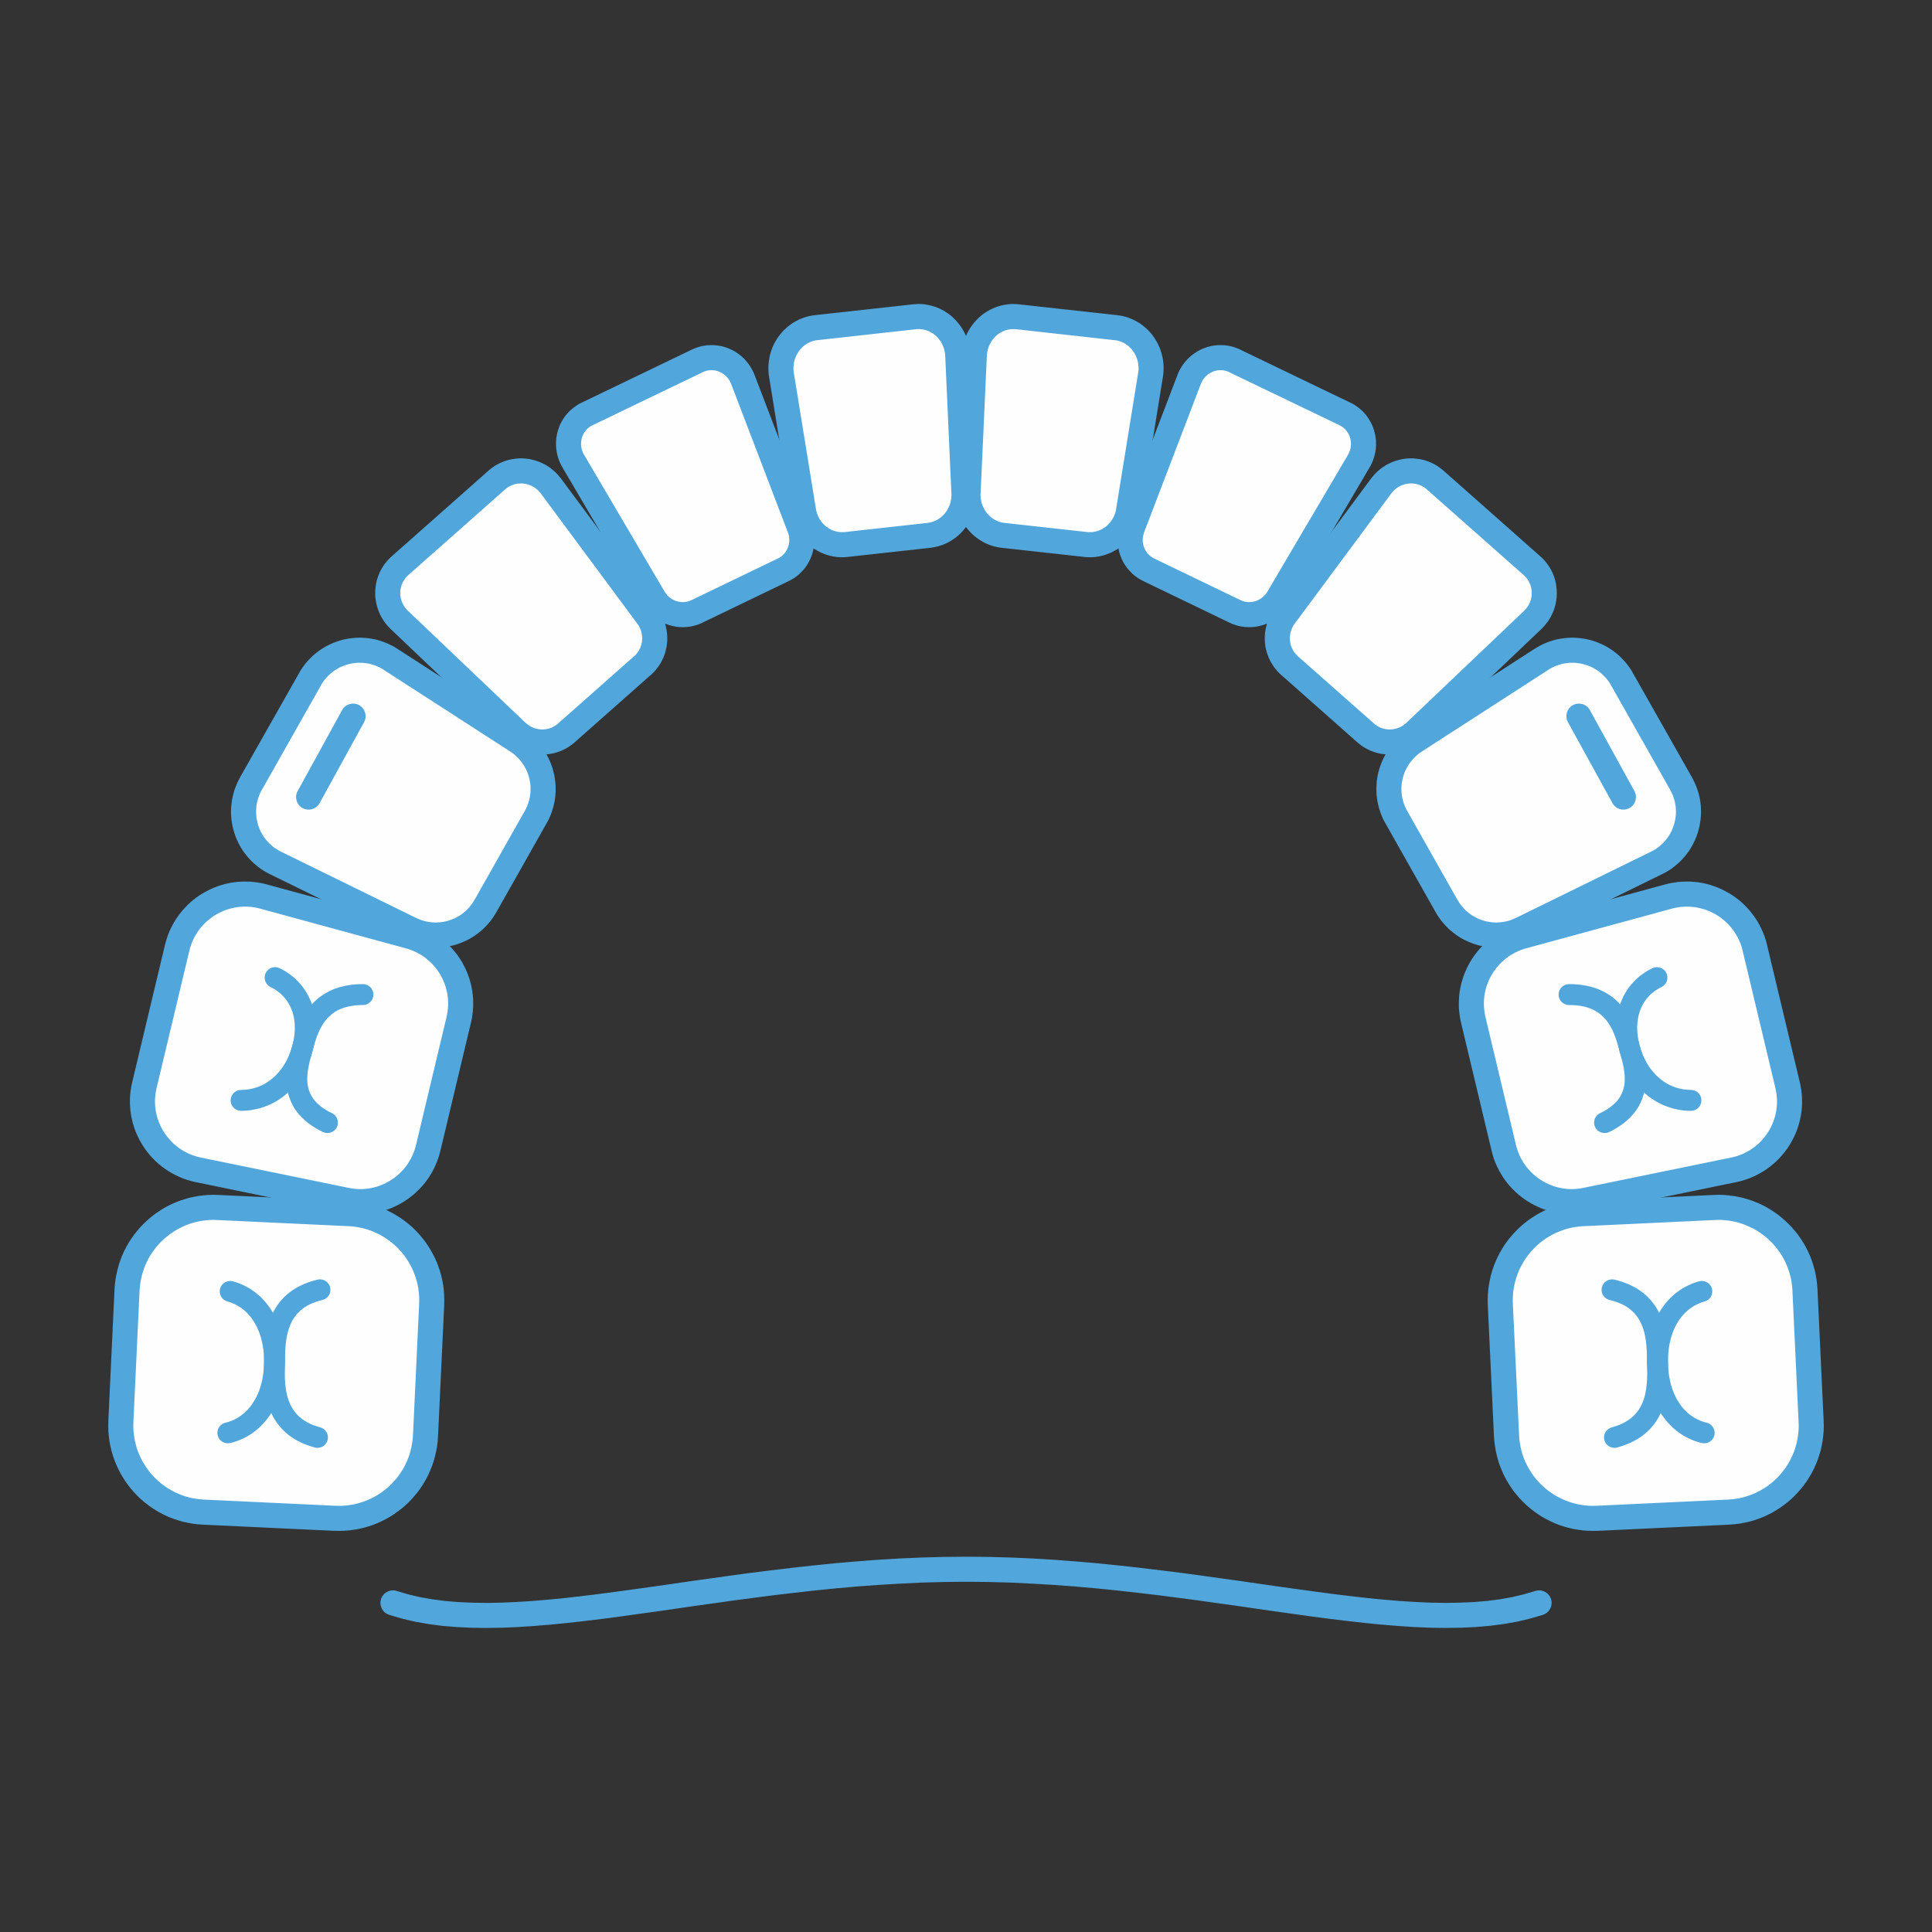 <?xml version="1.0" encoding="UTF-8"?>
<!DOCTYPE svg PUBLIC "-//W3C//DTD SVG 1.1//EN" "http://www.w3.org/Graphics/SVG/1.1/DTD/svg11.dtd">
<!-- Creator: CorelDRAW X8 -->
<svg xmlns="http://www.w3.org/2000/svg" xml:space="preserve" width="94px" height="94px" version="1.1" style="shape-rendering:geometricPrecision; text-rendering:geometricPrecision; image-rendering:optimizeQuality; fill-rule:evenodd; clip-rule:evenodd"
viewBox="0 0 25678 25678"
 xmlns:xlink="http://www.w3.org/1999/xlink">
 <rect x="0" y="0" width="25678" height="25678" fill="#333333" stroke="none"/>
 <defs>
  <style type="text/css">
   <![CDATA[
    .str0 {stroke:#51A6DC;stroke-width:244.583}
    .fil2 {fill:none}
    .fil1 {fill:#FEFEFE;fill-rule:nonzero}
    .fil0 {fill:#51A6DC;fill-rule:nonzero}
   ]]>
  </style>
 </defs>
 <g id="Capa_x0020_1">
  <g id="_1686114795792">
   <g>
    <path class="fil0" d="M20403 21146c87,-29 182,18 211,105 29,88 -19,182 -106,211l-105 -316zm-7564 -123l0 -333 0 0 302 3 298 8 295 13 293 18 289 22 286 25 282 29 279 31 274 33 272 34 266 36 263 37 259 36 254 37 250 36 245 34 240 33 235 31 230 28 225 26 219 21 214 18 208 13 202 9 196 3 190 -3 183 -8 177 -15 170 -22 163 -29 156 -37 149 -44 105 316 -169 50 -174 41 -180 32 -185 24 -190 16 -195 9 -200 3 -205 -3 -211 -9 -214 -14 -220 -18 -224 -22 -229 -26 -233 -28 -237 -31 -242 -34 -246 -34 -250 -36 -254 -37 -258 -36 -262 -37 -265 -35 -269 -35 -272 -32 -275 -31 -279 -28 -281 -25 -285 -21 -287 -17 -290 -14 -293 -8 -295 -3 0 0zm0 0c-91,0 -166,-75 -166,-166 0,-92 75,-167 166,-167l0 333zm-7669 439l106 -316 148 44 156 37 163 29 170 22 177 15 183 8 190 3 196 -3 202 -9 208 -13 214 -18 219 -21 225 -26 230 -28 235 -31 240 -33 245 -34 250 -36 254 -37 259 -36 263 -37 266 -36 272 -34 274 -33 279 -31 283 -29 286 -25 289 -22 292 -18 295 -13 299 -8 301 -3 0 333 -295 3 -292 8 -291 14 -287 17 -285 21 -281 25 -279 28 -275 31 -272 32 -269 35 -265 35 -262 37 -258 36 -254 37 -250 36 -246 34 -242 34 -237 31 -233 28 -229 26 -224 22 -220 18 -215 14 -209 9 -206 3 -200 -3 -195 -9 -190 -16 -185 -24 -180 -32 -174 -41 -169 -50zm0 0c-87,-29 -134,-123 -105,-211 29,-87 123,-134 211,-105l-106 316z"/>
   </g>
   <path class="fil1 str0" d="M12346 7115l-1096 122c-276,30 -525,-167 -571,-449l-293 -1805c-49,-307 161,-595 461,-628l1305 -145c299,-33 563,202 577,513l83 1828c13,286 -191,534 -466,564z"/>
   <g>
    <path class="fil0" d="M11232 7071l1096 -121 36 331 -1096 121 -36 -331zm36 331c-91,10 -174,-56 -184,-147 -10,-91 56,-174 148,-184l36 331zm-754 -587l330 -54 0 0 3 19 5 18 4 18 6 17 7 17 7 16 8 15 8 16 10 15 9 14 10 13 11 13 13 13 11 12 12 11 14 11 13 10 14 9 13 8 15 8 15 8 15 7 15 5 16 5 17 5 15 3 16 2 17 3 18 1 17 0 16 0 18 -2 36 331 -34 3 -35 1 -33 0 -33 -2 -32 -4 -33 -5 -34 -8 -30 -8 -31 -10 -31 -12 -30 -12 -28 -15 -28 -15 -29 -17 -26 -18 -26 -20 -24 -20 -24 -21 -24 -23 -21 -24 -21 -25 -20 -26 -19 -27 -17 -28 -15 -28 -16 -30 -13 -31 -12 -30 -11 -33 -9 -32 -8 -33 -7 -34 0 0zm0 0c-14,-91 48,-177 139,-192 90,-14 176,47 191,138l-330 54zm37 -1858l293 1804 -330 54 -292 -1805 0 0 329 -53zm-329 53c-15,-91 47,-177 138,-191 91,-15 177,47 191,138l-329 53zm606 -821l37 332 0 0 -20 2 -18 4 -17 4 -17 5 -17 7 -18 7 -15 8 -16 9 -15 10 -15 10 -14 11 -14 12 -13 13 -12 13 -13 14 -11 15 -10 14 -10 17 -9 16 -9 17 -7 17 -7 18 -6 17 -5 18 -4 20 -3 19 -2 19 -2 19 0 21 0 20 2 19 3 21 -329 53 -5 -37 -3 -38 -1 -36 0 -36 3 -37 4 -36 6 -35 7 -34 10 -35 11 -33 12 -34 14 -32 16 -31 17 -30 18 -29 20 -29 22 -28 22 -26 24 -26 26 -24 25 -22 28 -22 29 -21 29 -18 31 -17 32 -17 32 -13 34 -13 35 -11 36 -9 36 -7 36 -5 0 0zm0 0c92,-10 174,57 184,148 10,91 -56,174 -147,184l-37 -332zm1342 187l-1305 145 -37 -332 1305 -144 37 331 0 0zm-37 -331c92,-10 174,56 184,147 10,91 -56,174 -147,184l-37 -331zm763 670l-333 16 0 0 -2 -21 -2 -19 -4 -20 -4 -20 -5 -19 -6 -17 -8 -19 -7 -17 -9 -17 -9 -16 -10 -15 -11 -15 -12 -15 -12 -14 -12 -13 -13 -12 -15 -12 -14 -11 -14 -10 -15 -9 -16 -9 -16 -8 -17 -7 -15 -5 -17 -5 -19 -5 -17 -3 -18 -2 -18 -2 -18 0 -19 0 -19 2 -37 -331 37 -3 36 -2 38 1 36 3 35 5 36 7 33 8 34 10 34 12 32 14 31 15 31 16 29 19 29 19 28 21 26 22 25 25 25 25 22 26 22 27 20 28 20 30 17 30 16 31 15 33 13 33 11 35 10 35 8 34 6 36 5 39 3 36 0 0zm0 0c4,92 -67,171 -159,175 -92,4 -170,-67 -174,-159l333 -16zm-251 1843l-82 -1827 333 -16 83 1828 0 0 -334 15zm334 -15c4,92 -67,170 -159,174 -92,5 -170,-67 -175,-159l334 -15zm-615 738l-36 -331 -1 0 18 -3 17 -3 16 -4 16 -5 16 -5 15 -7 16 -7 14 -7 15 -9 14 -9 13 -10 14 -10 12 -12 12 -11 12 -12 12 -14 9 -12 11 -14 9 -15 9 -15 8 -16 7 -15 7 -16 6 -17 6 -17 4 -17 4 -18 3 -18 2 -18 1 -18 1 -19 -1 -19 334 -15 0 34 0 35 -3 34 -4 34 -6 33 -7 32 -8 32 -10 32 -11 31 -13 30 -14 30 -15 28 -16 28 -18 27 -19 26 -20 26 -21 24 -22 24 -24 23 -24 20 -25 21 -26 18 -28 19 -28 16 -29 16 -29 13 -31 13 -31 10 -32 10 -34 8 -32 6 -34 5 -1 0zm1 0c-92,10 -174,-56 -185,-147 -10,-91 56,-174 147,-184l38 331z"/>
   </g>
   <path class="fil1 str0" d="M7120 10860l-668 1182c-198,350 -635,485 -995,308l-1795 -880c-392,-192 -541,-675 -326,-1056l784 -1386c215,-381 705,-501 1073,-264l1678 1084c338,219 447,662 249,1012z"/>
   <g>
    <path class="fil0" d="M6307 11960l668 -1182 290 164 -668 1182 -290 -164 0 0zm290 164c-46,80 -148,109 -228,63 -80,-45 -108,-147 -62,-227l290 164zm-1214 375l147 -299 0 0 27 12 27 11 27 10 27 8 28 6 27 6 27 3 28 3 28 2 28 0 27 -2 28 -2 27 -4 27 -5 27 -6 26 -8 26 -9 26 -10 25 -10 24 -13 25 -13 23 -14 23 -16 22 -17 21 -18 21 -18 19 -20 19 -21 18 -23 17 -22 16 -25 16 -25 290 164 -24 40 -25 37 -26 36 -28 34 -30 33 -31 32 -32 29 -34 28 -34 26 -36 25 -37 23 -37 21 -38 18 -40 18 -40 15 -40 14 -42 12 -41 9 -43 8 -42 6 -43 4 -43 2 -43 0 -43 -2 -44 -4 -43 -6 -43 -9 -43 -10 -43 -13 -42 -15 -42 -16 -42 -20 0 0zm0 0c-82,-40 -116,-140 -76,-223 41,-82 141,-116 223,-76l-147 299zm-1647 -1179l1794 880 -147 299 -1795 -880 147 -299 1 0zm-148 299c-82,-40 -116,-140 -76,-223 41,-82 141,-116 224,-76l-148 299zm-398 -1287l291 165 0 0 -15 27 -14 30 -11 29 -10 28 -8 29 -8 30 -5 30 -3 29 -2 30 -1 30 1 30 2 29 3 29 6 29 6 29 8 29 10 28 10 26 12 28 14 26 15 26 16 25 17 24 19 23 19 22 22 22 22 20 23 20 25 18 26 17 27 16 28 15 -146 300 -44 -24 -42 -24 -41 -27 -38 -29 -37 -31 -35 -31 -33 -34 -31 -35 -29 -37 -28 -37 -25 -40 -23 -39 -20 -41 -20 -42 -17 -44 -14 -44 -13 -43 -10 -45 -8 -45 -6 -46 -4 -47 -1 -46 1 -46 4 -46 6 -47 8 -47 11 -46 12 -46 17 -46 18 -45 20 -44 23 -44 0 0zm0 0c46,-80 148,-108 228,-63 80,46 108,148 63,228l-291 -165zm1075 -1222l-784 1387 -291 -165 785 -1386 0 0 290 164zm-290 -164c45,-80 147,-109 227,-63 80,45 108,147 63,227l-290 -164zm1308 -322l-181 280 1 0 -27 -17 -28 -15 -29 -13 -29 -12 -28 -10 -29 -9 -29 -7 -29 -5 -31 -4 -30 -3 -28 0 -30 0 -30 2 -29 4 -30 5 -28 6 -28 8 -28 9 -28 11 -27 11 -27 14 -25 14 -25 16 -25 17 -23 19 -23 20 -22 21 -21 22 -19 23 -19 25 -18 26 -16 28 -290 -164 25 -43 28 -41 28 -38 32 -37 33 -35 33 -33 36 -31 37 -29 38 -27 39 -25 41 -23 41 -20 43 -19 42 -16 44 -15 45 -12 45 -10 45 -7 45 -5 46 -4 46 -1 47 2 47 4 45 6 46 8 47 11 45 14 46 16 44 18 43 21 44 23 42 26 0 0zm0 0c77,49 99,153 50,230 -50,77 -153,99 -230,50l180 -280zm1498 1364l-1679 -1084 181 -280 1679 1085 0 0 -181 279zm181 -279c77,49 99,153 49,230 -49,77 -153,99 -230,49l181 -279zm303 1233l-290 -164 0 0 14 -26 12 -26 11 -27 10 -27 8 -26 7 -28 6 -27 4 -27 3 -28 1 -28 1 -27 -1 -28 -2 -27 -4 -27 -5 -28 -5 -26 -8 -27 -8 -26 -10 -26 -10 -25 -12 -25 -14 -24 -13 -24 -16 -22 -17 -23 -17 -22 -18 -20 -21 -21 -21 -20 -21 -18 -24 -17 -24 -17 181 -279 37 25 36 27 36 30 32 29 31 31 30 34 27 34 25 34 25 36 23 38 20 38 19 39 16 39 15 40 13 41 11 41 10 42 7 42 5 42 4 44 1 43 0 43 -3 42 -4 43 -7 44 -9 43 -11 42 -13 43 -15 42 -17 41 -19 41 -22 40 0 0zm0 0c-45,80 -147,108 -227,63 -80,-45 -108,-147 -63,-227l290 164z"/>
   </g>
   <path class="fil1 str0" d="M10411 7573l-1149 554c-206,98 -454,20 -573,-180l-1070 -1818c-133,-225 -48,-516 184,-627l1465 -706c232,-112 512,3 605,248l754 1970c83,218 -11,461 -216,559z"/>
   <g>
    <path class="fil0" d="M9189 7977l1149 -554 145 300 -1149 554 0 0 -145 -300zm145 300c-83,40 -183,5 -222,-78 -40,-83 -6,-183 77,-222l145 300zm-788 -245l287 -169 0 0 7 11 8 12 8 11 9 9 9 11 9 9 9 8 11 9 10 7 10 7 12 7 10 6 13 6 12 6 10 4 12 4 13 3 13 3 11 3 13 1 11 2 14 0 12 1 13 -1 12 -1 13 -2 12 -2 13 -3 12 -3 12 -5 12 -4 12 -5 144 300 -27 12 -27 11 -28 9 -28 8 -27 7 -28 4 -28 4 -28 2 -28 2 -28 -1 -27 -1 -28 -2 -29 -5 -27 -5 -26 -7 -26 -7 -27 -9 -27 -10 -25 -12 -24 -11 -25 -14 -23 -15 -23 -15 -24 -18 -21 -17 -21 -19 -21 -21 -19 -21 -18 -22 -18 -23 -16 -24 -16 -25 0 0zm0 0c-47,-79 -20,-182 59,-228 79,-47 181,-20 228,59l-287 169zm-783 -1987l1070 1818 -287 169 -1070 -1818 287 -169 0 0zm-287 169c-47,-79 -20,-182 59,-228 79,-47 181,-20 228,59l-287 169zm254 -862l145 300 0 0 -14 7 -12 7 -12 8 -11 9 -12 9 -10 9 -9 9 -9 12 -9 10 -7 11 -9 13 -6 12 -6 11 -6 14 -5 13 -4 13 -4 14 -2 13 -3 15 -1 14 -1 14 0 15 0 13 2 15 2 15 2 13 4 15 5 15 5 14 5 13 7 14 8 14 -287 169 -16 -29 -15 -30 -13 -30 -11 -31 -9 -30 -7 -30 -7 -31 -4 -31 -3 -31 -2 -32 1 -31 2 -31 3 -31 5 -29 6 -31 8 -30 10 -29 10 -30 12 -27 14 -28 16 -27 15 -25 19 -27 19 -24 20 -23 23 -24 24 -21 24 -20 25 -19 28 -19 28 -17 29 -14 0 0zm0 0c83,-40 183,-5 223,78 40,82 5,182 -78,222l-145 -300zm1610 -405l-1465 705 -145 -300 1466 -706 145 300 -1 1zm-144 -301c83,-40 183,-5 222,78 40,83 5,183 -78,223l-144 -301zm833 338l-311 120 0 -1 -7 -14 -6 -14 -7 -14 -8 -12 -8 -12 -9 -12 -9 -11 -11 -11 -10 -10 -11 -9 -11 -9 -12 -8 -12 -8 -12 -7 -14 -6 -11 -6 -13 -5 -13 -4 -14 -3 -14 -4 -14 -2 -14 -1 -13 -1 -14 0 -15 1 -13 1 -14 2 -14 3 -13 3 -14 5 -14 5 -13 6 -145 -300 30 -13 31 -12 30 -10 32 -9 31 -6 31 -5 32 -3 31 -1 31 0 32 2 30 3 31 5 30 6 29 8 30 10 29 11 29 13 27 13 27 15 25 17 26 17 24 20 24 20 23 22 20 23 21 24 20 26 18 26 16 28 16 28 14 30 13 31 0 -1zm0 1c33,85 -11,182 -96,215 -86,33 -183,-11 -215,-97l311 -118zm442 2089l-753 -1970 311 -120 754 1970 0 1 -312 119zm312 -120c32,86 -11,183 -96,216 -86,32 -183,-11 -216,-96l312 -120zm-300 769l-145 -300 1 0 11 -6 12 -7 11 -7 11 -8 9 -7 9 -8 8 -8 10 -10 8 -9 7 -9 7 -10 7 -12 7 -11 5 -9 5 -12 6 -13 4 -11 3 -11 4 -13 2 -13 3 -12 1 -12 1 -14 0 -13 0 -13 -1 -12 -1 -13 -2 -15 -3 -13 -3 -13 -4 -13 -5 -13 312 -118 9 27 9 29 7 28 6 29 4 26 3 28 2 30 1 29 -1 28 -2 27 -4 28 -4 28 -6 27 -7 26 -8 27 -10 27 -10 24 -12 26 -13 25 -14 24 -14 22 -16 23 -19 23 -18 21 -19 19 -20 20 -23 20 -23 18 -22 16 -25 15 -25 14 -26 14 0 0zm0 0c-83,39 -183,4 -222,-78 -40,-83 -5,-183 78,-222l144 300z"/>
   </g>
   <path class="fil1 str0" d="M8539 8846l-1011 895c-189,167 -476,160 -660,-16l-1560 -1485c-209,-199 -206,-532 9,-721l1287 -1140c214,-188 545,-151 718,81l1282 1729c152,205 124,491 -65,657z"/>
   <g>
    <path class="fil0" d="M7417 9616l1011 -894 221 249 -1011 895 -221 -250zm221 250c-68,60 -174,54 -235,-15 -61,-68 -54,-174 14,-235l221 250zm-885 -21l229 -241 0 0 12 10 12 10 13 10 14 9 12 8 12 7 15 7 14 6 13 5 15 5 14 4 13 3 15 3 15 2 14 1 16 1 15 0 13 -1 14 -1 16 -2 14 -3 14 -3 15 -4 14 -5 12 -4 14 -6 14 -8 12 -6 12 -8 13 -9 13 -9 11 -10 221 250 -24 20 -25 19 -25 17 -26 17 -28 15 -26 13 -28 13 -30 11 -28 9 -28 8 -30 7 -30 5 -28 4 -29 3 -32 1 -30 0 -28 -1 -30 -3 -29 -4 -29 -5 -31 -7 -28 -9 -28 -9 -29 -11 -28 -12 -27 -13 -27 -15 -27 -17 -24 -17 -25 -18 -25 -20 -23 -22 0 0zm0 0c-67,-63 -69,-169 -6,-235 63,-67 169,-69 235,-6l-229 241zm-1330 -1726l1559 1485 -229 241 -1560 -1484 230 -242zm-230 242c-66,-63 -69,-169 -6,-236 64,-66 169,-69 236,-6l-230 242zm13 -967l221 249 0 0 -14 13 -11 12 -11 13 -10 13 -9 13 -9 15 -9 14 -7 16 -6 14 -5 15 -5 16 -3 15 -4 17 -2 17 -2 14 0 16 0 19 1 16 2 15 3 17 3 16 5 16 5 16 6 15 7 15 7 15 9 15 9 15 10 13 11 14 12 14 13 12 -230 242 -25 -26 -24 -26 -22 -27 -20 -28 -19 -29 -17 -30 -15 -30 -14 -31 -12 -32 -10 -31 -9 -33 -7 -33 -6 -32 -4 -34 -2 -33 0 -32 1 -33 3 -34 5 -32 5 -32 8 -33 10 -32 11 -32 13 -31 15 -31 16 -30 18 -28 19 -29 22 -27 23 -27 25 -26 26 -23 -1 0zm1 0c68,-61 174,-54 234,14 61,69 54,175 -14,235l-220 -249zm1507 -890l-1287 1139 -221 -249 1288 -1140 0 0 220 250zm-220 -250c68,-60 174,-54 235,15 61,68 54,174 -15,235l-220 -250zm962 106l-268 199 0 0 -11 -14 -12 -14 -12 -12 -13 -12 -13 -11 -14 -10 -13 -9 -14 -9 -16 -8 -15 -7 -15 -6 -15 -5 -17 -5 -16 -5 -15 -2 -17 -2 -17 -2 -16 -1 -16 1 -16 1 -16 1 -17 3 -16 4 -14 4 -17 6 -16 5 -13 7 -16 8 -15 8 -13 9 -14 11 -14 11 -220 -250 27 -23 28 -21 30 -20 30 -17 29 -15 33 -15 32 -12 30 -11 34 -9 33 -7 32 -5 33 -4 33 -3 33 0 34 1 32 3 32 4 34 7 32 8 31 9 32 11 31 13 30 14 30 15 29 18 29 19 27 21 26 22 26 23 25 26 22 26 23 28 0 0zm0 0c54,74 39,179 -35,233 -74,55 -178,40 -233,-34l268 -199zm1014 1928l-1282 -1729 268 -199 1282 1730 0 0 -268 198zm268 -198c54,73 39,178 -35,233 -74,54 -178,39 -233,-35l268 -198zm-89 881l-221 -249 1 -1 11 -10 11 -11 9 -11 10 -12 9 -12 8 -12 8 -13 6 -13 6 -12 6 -13 5 -16 5 -13 3 -14 3 -14 3 -15 1 -15 1 -13 1 -15 0 -16 -1 -15 -2 -14 -2 -14 -3 -16 -4 -15 -3 -12 -6 -15 -5 -14 -6 -14 -8 -15 -7 -13 -9 -13 -9 -13 268 -198 19 26 16 26 16 27 13 28 13 28 11 28 11 28 9 31 6 29 6 28 5 30 3 31 2 29 0 30 0 29 -3 31 -4 29 -4 30 -7 28 -7 29 -9 29 -10 27 -12 28 -13 28 -14 27 -16 26 -17 26 -18 24 -19 24 -20 23 -23 23 -23 22 0 -1zm0 1c-69,60 -175,53 -235,-16 -61,-69 -54,-174 15,-235l220 251z"/>
   </g>
   <path class="fil1 str0" d="M6097 13555l-406 1703c-117,487 -599,795 -1090,694l-1965 -404c-514,-106 -839,-615 -717,-1125l436 -1827c122,-510 641,-818 1148,-680l1935 527c484,132 776,625 659,1112z"/>
   <g>
    <path class="fil0" d="M5529 15219l406 -1702 324 77 -406 1702 0 0 -324 -77zm324 77c-21,89 -111,145 -200,124 -90,-22 -145,-112 -124,-201l324 77zm-1286 819l67 -327 0 0 38 7 38 5 37 3 38 1 37 0 36 -3 37 -4 35 -6 35 -8 36 -9 34 -11 34 -13 33 -14 33 -16 31 -17 31 -19 30 -19 28 -21 28 -23 27 -25 26 -25 24 -26 24 -28 22 -29 20 -30 19 -31 18 -32 16 -33 15 -35 14 -35 11 -36 10 -37 324 77 -14 53 -17 53 -19 50 -21 49 -23 48 -26 47 -27 43 -30 44 -32 42 -33 40 -36 38 -37 36 -37 34 -41 33 -42 31 -43 29 -43 26 -46 25 -46 22 -47 21 -49 18 -50 15 -50 14 -51 11 -52 9 -52 6 -53 4 -53 0 -53 -1 -54 -4 -55 -7 -54 -10 0 0zm0 0c-90,-18 -148,-106 -130,-197 19,-90 107,-148 197,-130l-67 327zm-1897 -730l1964 403 -67 327 -1964 -403 -1 0 68 -327zm-67 327c-90,-19 -149,-107 -130,-197 18,-90 106,-148 197,-130l-67 327zm-846 -1328l324 78 0 -1 -8 40 -7 39 -3 39 -3 39 0 38 2 39 4 38 5 37 8 37 9 36 11 37 13 34 14 35 17 34 17 33 19 31 22 32 22 30 24 28 25 28 26 27 28 25 29 23 30 23 32 21 33 19 34 18 35 17 36 14 37 13 38 11 40 9 -68 327 -55 -13 -55 -16 -54 -18 -52 -22 -50 -23 -49 -26 -47 -28 -46 -30 -43 -32 -42 -34 -41 -37 -37 -37 -37 -40 -34 -42 -32 -43 -29 -44 -28 -46 -26 -48 -23 -48 -21 -49 -18 -51 -16 -52 -13 -52 -11 -53 -8 -54 -5 -54 -3 -56 0 -56 3 -55 6 -56 9 -57 12 -56 0 0zm0 0c21,-89 111,-145 200,-123 90,21 145,111 124,200l-324 -77zm760 -1749l-436 1827 -324 -78 436 -1827 0 0 324 78zm-324 -78c21,-89 112,-144 201,-123 89,21 144,112 123,201l-324 -78zm1354 -802l-88 322 0 0 -39 -10 -39 -7 -39 -6 -38 -3 -39 -1 -39 0 -37 3 -38 4 -37 7 -37 8 -37 10 -35 11 -35 14 -34 15 -34 16 -32 19 -32 19 -30 22 -30 23 -29 24 -27 25 -26 28 -25 28 -23 29 -22 31 -20 33 -20 33 -17 34 -16 36 -13 36 -13 38 -10 39 -324 -78 15 -55 17 -54 20 -53 23 -51 25 -50 27 -48 30 -46 31 -44 34 -43 36 -41 37 -39 39 -37 41 -35 42 -32 44 -31 46 -28 47 -26 47 -24 50 -22 50 -19 51 -17 52 -14 53 -12 53 -9 55 -6 55 -4 55 0 55 1 56 5 56 8 56 10 56 14 0 0zm0 0c88,24 141,116 117,205 -24,88 -116,141 -205,117l88 -322zm1847 849l-1935 -527 88 -322 1935 527 0 0 -88 322zm88 -322c89,24 141,117 117,205 -24,89 -116,141 -205,117l88 -322zm777 1312l-324 -77 0 -1 8 -38 6 -37 4 -38 3 -37 0 -37 -1 -36 -3 -37 -5 -36 -6 -36 -9 -35 -9 -34 -12 -34 -13 -34 -15 -33 -16 -33 -17 -31 -19 -29 -20 -30 -23 -29 -23 -28 -24 -26 -26 -25 -27 -24 -28 -23 -29 -22 -30 -20 -32 -18 -34 -18 -33 -16 -35 -14 -35 -13 -38 -11 88 -322 53 16 51 18 51 21 48 23 46 25 46 27 45 29 42 31 40 33 39 35 37 36 35 38 33 40 32 40 29 43 28 44 25 45 23 46 21 47 18 48 17 49 14 50 12 51 9 51 7 52 5 52 1 54 0 53 -4 54 -6 53 -8 55 -12 53 0 0zm0 0c-21,89 -112,145 -201,123 -89,-21 -145,-112 -123,-201l324 78z"/>
   </g>
   <path class="fil1 str0" d="M4449 20179l-1746 -81c-636,-30 -1127,-570 -1097,-1207l83 -1745c29,-637 569,-1128 1205,-1098l1746 82c636,30 1127,570 1097,1206l-82 1746c-30,636 -570,1127 -1206,1097z"/>
   <g>
    <path class="fil0" d="M2711 19931l1746 82 -15 333 -1746 -82 0 0 15 -333zm-15 333c-92,-4 -164,-82 -159,-174 4,-92 82,-163 174,-159l-15 333zm-1256 -1380l333 15 0 0 -1 51 1 51 4 49 7 49 8 48 12 48 12 46 16 46 18 44 19 44 22 42 24 41 26 40 27 39 29 37 31 36 33 34 34 33 36 31 37 29 39 28 40 25 42 24 42 22 44 19 45 18 46 16 47 13 48 11 49 8 51 6 50 4 -15 333 -68 -5 -67 -8 -65 -12 -65 -14 -63 -18 -62 -21 -60 -23 -59 -26 -57 -30 -56 -32 -53 -34 -52 -37 -50 -39 -48 -41 -46 -44 -43 -46 -42 -48 -39 -50 -36 -51 -35 -54 -32 -55 -28 -56 -27 -58 -24 -60 -20 -61 -18 -62 -15 -64 -12 -65 -8 -65 -6 -67 -1 -67 1 -68 0 1zm0 -1c4,-92 83,-162 175,-158 91,4 162,83 158,174l-333 -16zm415 -1729l-82 1745 -333 -15 82 -1746 333 16zm-333 -16c4,-92 83,-163 174,-159 92,4 163,83 159,175l-333 -16zm1379 -1256l-15 333 0 0 -51 -2 -50 2 -50 4 -49 6 -48 9 -47 11 -47 13 -45 16 -44 17 -44 21 -43 21 -40 24 -40 26 -39 27 -37 30 -36 30 -34 33 -33 34 -31 36 -29 38 -28 39 -25 39 -24 42 -21 42 -20 44 -18 46 -15 45 -14 48 -10 48 -9 49 -6 50 -4 51 -333 -16 5 -68 8 -66 12 -66 15 -64 17 -63 21 -63 23 -60 26 -58 30 -58 31 -55 35 -54 37 -52 39 -49 42 -49 43 -45 46 -44 48 -42 49 -39 52 -36 53 -35 55 -32 57 -29 58 -26 60 -24 61 -20 62 -19 64 -14 64 -12 65 -8 66 -6 68 -2 67 2 0 0zm0 0c92,4 163,82 159,174 -4,92 -82,163 -174,159l15 -333zm1731 415l-1746 -82 15 -333 1747 82 0 0 -16 333zm16 -333c92,4 163,82 159,174 -5,92 -83,163 -175,159l16 -333zm1256 1380l-333 -16 0 0 1 -51 -1 -50 -4 -49 -7 -50 -8 -48 -12 -47 -13 -46 -16 -46 -17 -44 -20 -44 -22 -42 -23 -41 -26 -40 -27 -39 -30 -37 -31 -36 -32 -34 -35 -33 -36 -31 -38 -29 -38 -28 -40 -25 -42 -24 -42 -22 -44 -19 -45 -18 -46 -16 -47 -13 -48 -11 -49 -8 -50 -7 -51 -3 16 -333 67 4 67 9 65 11 65 15 63 18 62 21 60 23 59 27 57 29 55 32 54 34 52 37 50 39 48 41 46 44 44 46 41 48 39 49 37 52 34 53 32 55 29 57 27 58 23 60 21 60 18 63 15 64 12 64 8 66 5 66 2 67 -1 68 0 0zm0 0c-4,92 -82,163 -174,159 -92,-4 -163,-83 -159,-175l333 16zm-415 1730l82 -1746 333 16 -82 1745 -333 -15zm333 15c-4,92 -83,163 -174,159 -92,-4 -164,-82 -159,-174l333 15zm-1380 1257l15 -333 0 0 51 1 50 -1 50 -4 49 -7 48 -8 47 -12 47 -13 46 -16 44 -17 43 -20 43 -22 41 -23 40 -26 38 -27 38 -30 36 -31 33 -32 33 -35 32 -36 29 -37 27 -39 26 -40 24 -41 21 -43 20 -44 18 -45 15 -46 13 -47 11 -48 9 -50 6 -49 4 -51 333 15 -5 68 -8 67 -12 65 -15 65 -17 63 -21 62 -24 60 -26 59 -29 57 -32 56 -34 53 -37 53 -40 49 -41 48 -43 46 -46 44 -48 42 -50 38 -52 37 -53 35 -55 31 -57 29 -58 27 -60 24 -61 20 -62 18 -63 15 -65 11 -65 9 -66 5 -68 2 -67 -1 0 0zm0 0c-92,-4 -163,-83 -159,-174 4,-92 82,-163 174,-159l-15 333z"/>
   </g>
   <g>
    <path class="fil0" d="M3023 17298c-74,-20 -118,-97 -98,-171 20,-74 97,-117 171,-97l-73 268zm764 819l-278 -5 0 0 0 -41 -1 -41 -2 -39 -4 -39 -5 -37 -6 -37 -7 -36 -8 -34 -9 -34 -11 -33 -11 -32 -12 -30 -13 -30 -14 -28 -15 -28 -16 -27 -16 -24 -18 -25 -18 -23 -19 -22 -19 -21 -20 -19 -22 -19 -21 -17 -22 -16 -24 -15 -24 -14 -24 -13 -25 -12 -26 -10 -27 -10 -27 -8 73 -268 40 12 39 14 39 15 37 18 36 19 35 20 34 23 34 24 32 26 31 26 30 29 27 30 28 32 25 32 25 34 23 35 21 37 21 37 19 38 17 40 16 41 15 41 13 42 12 44 11 44 9 46 7 46 6 47 4 47 4 49 1 49 0 49 0 1zm0 -1c-1,77 -64,138 -141,137 -77,-1 -138,-64 -137,-141l278 4zm469 855l-72 268 -62 -19 -58 -21 -56 -23 -52 -26 -49 -28 -45 -30 -43 -33 -39 -35 -36 -36 -33 -38 -29 -38 -27 -40 -25 -42 -21 -41 -18 -42 -16 -41 -14 -42 -12 -43 -10 -41 -8 -41 -7 -41 -5 -40 -4 -40 -3 -39 -2 -38 -2 -36 0 -37 0 -34 0 -33 0 -31 1 -30 0 -28 278 5 0 28 -1 29 0 30 0 30 0 32 0 31 1 32 2 32 2 32 4 32 4 32 5 32 7 32 7 31 8 30 10 30 12 30 12 28 14 27 16 27 17 25 19 26 21 24 23 23 25 22 28 22 31 20 33 19 37 19 40 17 44 15 48 15zm0 0c74,19 118,96 98,170 -19,74 -96,117 -170,98l72 -268z"/>
   </g>
   <g>
    <path class="fil0" d="M3060 19179c-75,18 -150,-28 -167,-103 -18,-74 28,-149 103,-167l64 270zm449 -1067l278 4 0 0 -2 50 -3 49 -4 48 -6 48 -8 47 -9 45 -10 45 -12 44 -14 43 -14 43 -16 40 -18 40 -19 40 -20 37 -22 38 -23 35 -24 34 -25 33 -27 32 -28 30 -29 29 -31 28 -32 26 -32 24 -34 23 -35 21 -37 20 -37 18 -37 16 -39 14 -40 13 -40 10 -64 -270 28 -7 26 -9 26 -9 26 -11 25 -12 24 -13 24 -15 23 -15 22 -17 22 -18 21 -19 20 -20 20 -21 18 -22 19 -24 17 -25 17 -26 15 -26 16 -29 14 -28 13 -31 13 -31 11 -32 10 -34 9 -34 9 -36 7 -37 6 -37 5 -38 4 -39 2 -41 1 -41 0 0zm0 0c1,-77 65,-138 141,-137 77,1 138,65 137,141l-278 -4zm712 -1105l63 271 -48 13 -44 14 -41 16 -38 17 -34 18 -31 19 -28 21 -27 22 -24 22 -21 23 -20 24 -18 25 -17 27 -15 27 -13 28 -12 28 -11 30 -10 30 -8 31 -8 31 -6 32 -5 32 -4 31 -4 33 -3 32 -2 32 -2 31 -1 32 -1 30 0 30 0 29 -1 28 -278 -4 1 -28 0 -30 0 -31 2 -34 1 -34 2 -36 3 -37 2 -37 5 -39 5 -40 7 -40 8 -41 10 -40 11 -41 13 -43 16 -41 17 -41 20 -41 23 -41 25 -40 28 -39 31 -38 34 -37 37 -35 40 -32 44 -32 47 -29 50 -26 52 -24 56 -22 60 -19 62 -17zm0 0c75,-17 150,30 167,104 18,75 -29,150 -104,167l-63 -271z"/>
   </g>
   <g>
    <path class="fil0" d="M3596 13119c-69,-34 -98,-117 -65,-186 33,-69 116,-98 185,-65l-120 251zm555 859l-268 -74 0 0 9 -35 8 -34 6 -34 5 -34 4 -32 2 -33 1 -31 0 -31 -1 -31 -3 -29 -4 -28 -4 -28 -6 -28 -7 -27 -8 -25 -10 -26 -10 -24 -10 -23 -13 -23 -13 -23 -14 -21 -15 -21 -16 -20 -17 -20 -18 -18 -18 -17 -21 -17 -20 -16 -22 -15 -23 -15 -25 -14 -24 -12 120 -251 37 19 34 19 34 22 33 23 31 24 30 25 29 27 27 28 26 30 24 29 23 32 21 33 19 33 19 34 17 36 15 36 13 37 12 38 10 38 8 39 7 40 5 41 4 41 2 41 0 42 -2 42 -3 43 -5 43 -6 43 -8 44 -10 44 -11 44 0 0zm0 0c-20,74 -97,117 -171,97 -74,-20 -117,-97 -97,-171l268 74zm261 817l-120 251 -56 -29 -52 -30 -49 -32 -45 -33 -41 -35 -38 -36 -35 -37 -31 -39 -28 -39 -24 -41 -20 -41 -18 -42 -15 -42 -11 -42 -9 -41 -7 -41 -4 -42 -3 -40 0 -39 1 -39 3 -38 4 -37 5 -36 6 -35 7 -34 7 -33 8 -32 7 -30 8 -30 7 -27 7 -25 7 -25 268 74 -7 25 -7 25 -7 27 -7 25 -7 27 -6 27 -6 28 -5 27 -5 28 -4 28 -3 28 -2 28 -1 27 0 28 1 27 3 26 4 26 6 27 7 25 9 25 10 24 13 25 14 24 17 24 19 24 22 23 25 24 28 24 31 23 36 23 39 23 44 22zm0 0c69,32 98,116 66,185 -33,69 -117,98 -186,66l120 -251z"/>
   </g>
   <g>
    <path class="fil0" d="M3205 14764c-77,0 -140,-62 -140,-138 0,-77 62,-140 138,-140l2 278zm678 -860l268 74 0 0 -13 44 -14 43 -16 42 -17 41 -18 39 -19 39 -22 38 -21 36 -23 36 -24 34 -25 32 -27 33 -27 30 -28 29 -30 28 -31 26 -31 25 -32 24 -33 22 -34 21 -35 19 -36 18 -37 16 -37 14 -37 13 -39 12 -39 9 -39 8 -40 7 -41 4 -40 3 -41 1 -2 -278 30 -1 29 -2 28 -3 28 -4 28 -6 27 -7 26 -7 26 -9 27 -11 25 -11 25 -12 24 -13 24 -15 23 -16 23 -17 23 -18 22 -19 21 -19 20 -21 20 -23 19 -22 19 -25 18 -25 17 -27 17 -28 16 -28 14 -29 14 -31 13 -32 13 -32 11 -34 10 -35 0 0zm0 0c21,-74 97,-117 171,-97 74,21 117,98 97,171l-268 -74zm941 -824l0 278 -51 1 -47 3 -44 6 -41 7 -38 9 -36 11 -33 12 -30 13 -29 15 -27 16 -24 17 -23 18 -22 19 -20 21 -19 20 -18 23 -17 22 -15 24 -15 25 -13 24 -14 27 -12 26 -11 26 -11 27 -9 26 -9 26 -9 28 -8 27 -7 25 -7 26 -7 26 -7 24 -268 -74 7 -24 7 -26 8 -27 8 -30 9 -29 10 -31 11 -33 12 -33 13 -33 14 -34 16 -34 17 -34 19 -35 21 -34 22 -34 25 -34 27 -33 29 -32 32 -32 33 -29 37 -29 39 -27 41 -24 43 -23 47 -21 49 -18 51 -15 54 -13 57 -10 58 -8 61 -4 64 -1zm0 0c77,0 139,62 139,139 0,77 -63,139 -139,139l0 -278z"/>
   </g>
   <g>
    <path class="fil0" d="M4547 9438c44,-81 145,-110 226,-66 80,44 110,146 66,226l-292 -160zm-591 1076l591 -1076 292 160 -591 1076 -292 -160zm292 160c-45,81 -146,110 -227,66 -80,-44 -110,-146 -65,-226l292 160z"/>
   </g>
   <path class="fil1 str0" d="M13332 7115l1096 122c276,30 526,-167 572,-449l292 -1805c49,-307 -161,-595 -460,-628l-1305 -145c-300,-33 -564,202 -578,513l-83 1828c-13,286 191,534 466,564z"/>
   <g>
    <path class="fil0" d="M14410 7402l-1096 -121 36 -331 1096 121 0 0 -36 331zm36 -331c92,10 158,93 148,184 -10,91 -93,157 -184,147l36 -331zm389 -310l329 54 0 0 -6 34 -8 34 -10 32 -10 32 -12 30 -14 31 -15 30 -16 29 -18 28 -18 26 -20 26 -21 25 -21 24 -23 23 -24 21 -25 21 -26 19 -26 18 -28 17 -28 15 -30 15 -29 12 -31 12 -31 10 -30 8 -34 8 -33 5 -32 4 -33 2 -33 0 -35 -1 -34 -3 36 -331 18 2 16 0 17 0 18 -1 17 -3 16 -2 15 -3 17 -5 16 -5 15 -5 15 -7 15 -8 14 -7 14 -9 15 -10 13 -9 13 -11 12 -11 12 -12 12 -13 11 -13 10 -13 10 -15 10 -15 8 -15 8 -15 7 -16 7 -17 6 -18 5 -18 4 -17 3 -19 0 0zm0 0c15,-91 101,-152 192,-137 90,14 152,100 137,191l-329 -54zm621 -1751l-292 1805 -329 -54 292 -1804 329 53 0 0zm-329 -53c14,-91 100,-153 191,-138 91,14 153,100 138,191l-329 -53zm-314 -436l37 -332 0 0 36 5 37 7 35 9 36 11 33 13 32 13 33 17 30 17 30 18 28 21 28 22 26 22 25 24 24 25 23 27 22 29 19 28 18 29 17 30 15 31 15 32 12 34 11 33 9 34 8 35 6 36 4 35 3 37 0 36 -1 36 -3 38 -5 37 -329 -53 3 -21 2 -19 0 -20 0 -21 -2 -19 -2 -20 -3 -18 -4 -19 -5 -19 -6 -17 -7 -18 -7 -17 -9 -17 -9 -16 -10 -17 -11 -15 -10 -14 -12 -14 -13 -13 -13 -13 -13 -12 -15 -11 -14 -10 -16 -10 -15 -9 -16 -8 -17 -7 -18 -7 -16 -5 -18 -4 -18 -4 -20 -2 0 0zm0 0c-91,-10 -157,-93 -147,-184 10,-91 93,-158 184,-148l-37 332zm-1268 -476l1305 144 -37 332 -1305 -145 0 0 37 -331zm-37 331c-91,-10 -157,-93 -147,-184 10,-91 93,-157 184,-147l-37 331zm-392 355l-334 -16 0 0 3 -36 5 -38 6 -37 8 -35 10 -34 11 -35 13 -33 14 -32 17 -33 17 -29 20 -30 20 -28 21 -27 23 -26 24 -25 26 -25 26 -22 28 -21 29 -19 29 -18 31 -17 31 -15 32 -14 34 -12 34 -10 33 -8 36 -7 36 -5 36 -3 37 -1 36 2 37 3 -37 331 -19 -2 -19 0 -18 0 -18 2 -18 2 -17 3 -18 5 -18 5 -15 5 -17 7 -16 8 -15 9 -16 9 -15 10 -13 11 -15 12 -12 12 -13 13 -12 14 -12 15 -11 15 -9 15 -10 17 -8 16 -8 17 -8 19 -5 17 -6 20 -4 19 -3 19 -3 20 -1 21 0 0zm0 0c-5,92 -83,163 -175,159 -91,-4 -163,-83 -159,-175l334 16zm-416 1812l82 -1828 334 16 -83 1827 0 0 -333 -15zm333 15c-4,92 -83,164 -174,159 -92,-4 -163,-82 -159,-174l333 15zm317 392l-36 331 -1 0 -34 -5 -32 -6 -34 -8 -32 -10 -31 -10 -31 -13 -29 -13 -30 -16 -28 -17 -27 -18 -26 -18 -25 -20 -24 -21 -24 -23 -22 -24 -22 -24 -19 -26 -19 -26 -17 -27 -17 -28 -16 -29 -13 -29 -13 -30 -11 -31 -10 -32 -9 -33 -6 -31 -6 -33 -4 -35 -2 -33 -1 -35 1 -34 333 15 -1 19 1 19 1 19 2 17 3 18 4 19 4 16 6 17 6 17 7 16 7 16 8 15 9 15 9 15 11 14 10 13 11 13 12 12 11 11 13 11 14 11 13 10 14 9 14 9 15 7 16 7 15 7 16 5 16 5 16 4 17 3 18 3 -1 0zm1 0c91,10 157,93 147,184 -11,91 -93,157 -185,147l38 -331z"/>
   </g>
   <path class="fil1 str0" d="M18558 10860l668 1182c198,350 635,485 995,308l1795 -880c393,-192 542,-675 327,-1056l-785 -1386c-215,-381 -705,-501 -1072,-264l-1679 1084c-338,219 -447,662 -249,1012z"/>
   <g>
    <path class="fil0" d="M19081 12124l-668 -1182 290 -164 668 1182 -290 164zm290 -164c46,80 17,182 -62,227 -80,46 -182,17 -228,-63l290 -164zm777 240l147 299 0 0 -41 20 -42 16 -43 15 -43 13 -42 10 -44 9 -43 6 -43 4 -44 2 -43 0 -43 -2 -43 -4 -42 -6 -42 -8 -42 -9 -42 -12 -40 -14 -39 -15 -40 -18 -38 -18 -38 -21 -37 -23 -36 -25 -34 -26 -34 -28 -32 -29 -30 -31 -30 -33 -29 -35 -26 -36 -25 -37 -24 -40 290 -164 16 25 16 25 17 22 18 22 19 21 19 21 21 18 21 18 23 17 22 16 24 14 24 13 25 13 24 11 26 9 26 9 26 8 27 6 27 5 27 4 28 2 28 2 27 0 28 -2 28 -3 27 -3 27 -6 29 -6 26 -8 27 -10 27 -11 27 -12 0 0zm0 0c82,-40 183,-6 223,76 40,83 6,183 -76,223l-147 -299zm1941 -581l-1794 880 -147 -299 1794 -880 0 0 147 299zm-147 -299c83,-40 183,-6 223,76 41,83 7,183 -76,223l-147 -299zm256 -823l290 -165 0 0 23 44 20 44 19 45 16 46 13 46 11 46 8 47 6 47 3 46 1 46 -1 46 -4 47 -6 46 -8 45 -10 45 -13 44 -14 44 -17 42 -19 42 -21 42 -23 39 -25 40 -28 38 -29 36 -31 35 -33 34 -35 31 -37 31 -38 29 -41 27 -43 25 -43 23 -147 -300 29 -15 27 -16 26 -17 25 -18 23 -20 22 -20 21 -22 20 -22 19 -24 17 -23 16 -25 15 -26 14 -26 11 -27 11 -28 10 -28 8 -28 6 -29 6 -29 3 -29 3 -29 1 -30 -1 -30 -2 -30 -4 -29 -5 -30 -7 -30 -9 -29 -9 -28 -12 -29 -14 -30 -14 -27 0 0zm0 0c-46,-80 -17,-182 63,-228 79,-45 182,-17 227,63l-290 165zm-495 -1551l785 1386 -290 165 -785 -1387 290 -164zm-290 164c-45,-80 -17,-182 63,-227 80,-46 182,-17 227,63l-290 164zm-837 -206l-181 -280 0 0 43 -26 43 -23 43 -21 45 -18 45 -16 46 -14 46 -11 46 -8 46 -6 46 -4 47 -2 46 1 46 4 45 5 46 7 45 10 44 12 44 15 42 16 43 19 41 20 41 23 39 25 38 27 37 29 36 31 33 33 33 35 31 37 29 38 28 41 25 43 -290 164 -16 -28 -18 -26 -19 -25 -19 -23 -21 -22 -22 -21 -23 -20 -23 -19 -25 -17 -25 -16 -25 -14 -27 -14 -27 -12 -28 -10 -28 -9 -28 -8 -28 -6 -30 -5 -29 -4 -30 -2 -30 0 -28 0 -30 3 -31 4 -29 5 -28 7 -29 9 -29 10 -29 12 -28 13 -28 15 -27 17 0 0zm0 0c-77,49 -181,27 -230,-50 -50,-77 -28,-181 49,-230l181 280zm-1859 805l1678 -1085 181 280 -1678 1084 0 0 -181 -279zm181 279c-77,50 -181,28 -231,-49 -50,-77 -27,-181 50,-230l181 279zm-195 790l-290 164 0 0 -22 -40 -19 -41 -17 -42 -15 -42 -13 -41 -11 -43 -9 -43 -6 -43 -5 -44 -2 -42 -1 -43 2 -44 3 -43 5 -41 7 -43 10 -43 11 -40 13 -40 15 -41 17 -40 18 -38 21 -38 22 -38 25 -36 25 -35 28 -33 29 -33 32 -32 32 -30 35 -29 36 -27 38 -25 181 279 -25 17 -23 17 -22 19 -21 19 -19 20 -19 21 -18 22 -17 23 -15 22 -14 24 -13 24 -13 25 -10 25 -10 25 -8 27 -8 27 -5 26 -5 27 -4 28 -2 28 -1 27 1 27 1 28 3 27 4 28 6 27 7 27 8 28 10 26 11 27 12 26 14 26 0 0zm0 0c45,80 17,182 -63,227 -80,45 -182,17 -227,-63l290 -164z"/>
   </g>
   <path class="fil1 str0" d="M15267 7573l1150 554c205,98 454,20 572,-180l1070 -1818c133,-225 49,-516 -183,-627l-1466 -706c-232,-112 -512,3 -606,248l-753 1970c-82,218 11,461 216,559z"/>
   <g>
    <path class="fil0" d="M16344 8277l-1149 -554 145 -300 1149 554 -144 300 -1 0zm145 -300c83,39 118,139 78,222 -40,83 -140,118 -223,78l145 -300zm356 -114l287 169 0 0 -15 25 -17 24 -17 23 -20 23 -19 21 -19 19 -21 19 -22 18 -23 18 -24 15 -23 15 -25 13 -24 12 -25 12 -26 10 -27 9 -27 7 -26 7 -27 5 -28 5 -28 2 -27 1 -28 1 -28 -2 -28 -2 -28 -4 -28 -4 -28 -7 -27 -8 -29 -9 -27 -11 -26 -12 143 -300 13 5 12 4 11 5 13 3 12 3 13 2 12 2 13 1 12 1 12 -1 14 0 12 -2 12 -1 12 -3 13 -3 13 -3 10 -4 12 -5 12 -5 12 -6 10 -6 12 -7 10 -7 10 -7 10 -9 9 -8 11 -10 9 -10 8 -9 8 -11 8 -12 7 -11 0 0zm0 0c46,-79 149,-106 228,-59 79,46 106,148 59,228l-287 -169zm1357 -1649l-1070 1818 -287 -169 1071 -1818 0 0 286 169zm-286 -169c46,-79 148,-106 227,-59 79,46 106,149 59,228l-286 -169zm-112 -393l144 -300 0 0 29 14 29 17 27 19 26 19 24 20 24 21 22 24 20 23 20 24 18 27 15 25 16 27 14 28 12 27 11 30 9 29 8 30 7 31 4 29 4 31 1 31 1 31 -1 32 -3 31 -5 31 -6 31 -8 30 -9 30 -11 31 -13 30 -14 30 -17 29 -286 -169 7 -14 7 -14 5 -13 6 -14 4 -15 4 -15 2 -13 2 -15 2 -15 1 -13 -1 -15 0 -14 -2 -14 -2 -15 -3 -13 -4 -14 -4 -13 -5 -13 -6 -14 -5 -11 -7 -12 -9 -13 -7 -11 -8 -10 -10 -12 -9 -9 -10 -9 -11 -9 -12 -9 -12 -8 -12 -7 -13 -7 0 0zm0 0c-83,-40 -118,-140 -78,-222 39,-83 139,-118 222,-78l-144 300zm-1322 -1006l1466 706 -144 300 -1466 -705 -1 -1 145 -300zm-144 301c-83,-40 -118,-140 -78,-223 39,-83 139,-118 222,-78l-144 301zm-378 156l-311 -118 0 0 12 -31 14 -30 16 -28 17 -28 18 -27 19 -24 21 -25 21 -23 23 -22 23 -20 26 -20 25 -17 25 -17 27 -15 28 -14 28 -12 29 -11 30 -10 29 -8 30 -6 31 -5 30 -3 32 -2 31 0 31 1 32 3 31 5 31 6 33 9 30 10 30 12 31 13 -146 300 -13 -6 -14 -5 -14 -5 -13 -3 -14 -3 -14 -2 -14 -1 -14 -1 -14 0 -13 1 -14 1 -14 2 -13 4 -15 3 -12 4 -13 5 -13 6 -13 6 -12 7 -12 8 -13 8 -10 9 -11 9 -11 10 -9 11 -9 11 -10 12 -9 12 -7 12 -7 14 -7 14 -6 14 0 0zm0 0c-33,86 -129,130 -215,97 -86,-33 -129,-130 -96,-215l311 118zm-1064 1852l753 -1970 311 118 -753 1970 -311 -118zm311 118c-33,86 -129,129 -215,97 -86,-33 -129,-130 -96,-215l311 118zm133 350l-145 300 1 0 -27 -14 -25 -14 -24 -15 -23 -16 -23 -18 -23 -20 -20 -20 -18 -19 -19 -21 -18 -23 -16 -23 -15 -22 -14 -24 -13 -25 -12 -26 -10 -24 -10 -27 -8 -27 -7 -26 -5 -27 -5 -28 -3 -28 -2 -27 -1 -28 0 -29 2 -30 3 -28 5 -26 5 -29 7 -28 9 -29 10 -27 311 118 -5 13 -3 13 -3 13 -3 13 -3 15 -1 13 -1 12 0 13 0 13 1 14 2 12 2 12 3 13 3 13 3 11 4 11 6 13 5 12 5 9 7 11 7 12 7 10 7 9 8 9 10 10 9 8 8 8 10 7 11 8 11 7 11 7 11 6 1 0zm-1 0c83,39 118,139 79,222 -40,82 -140,117 -222,78l143 -300z"/>
   </g>
   <path class="fil1 str0" d="M17139 8846l1011 895c189,167 476,160 660,-16l1561 -1485c209,-199 205,-532 -9,-721l-1288 -1140c-214,-188 -545,-151 -717,81l-1283 1729c-152,205 -124,491 65,657z"/>
   <g>
    <path class="fil0" d="M18040 9866l-1011 -895 221 -249 1011 894 -221 250zm221 -250c68,61 75,167 14,235 -61,69 -167,75 -235,15l221 -250zm434 -12l230 241 1 0 -23 21 -26 21 -25 18 -24 17 -27 17 -28 15 -26 13 -27 12 -29 11 -29 10 -28 8 -30 7 -30 5 -29 4 -30 3 -28 1 -30 0 -32 -1 -29 -3 -28 -4 -30 -5 -30 -7 -28 -8 -28 -9 -30 -11 -28 -13 -26 -13 -27 -15 -27 -16 -25 -18 -25 -19 -24 -20 221 -250 11 10 13 9 12 9 12 8 13 6 15 8 13 6 12 4 14 5 16 4 13 3 14 3 16 2 15 1 12 1 15 0 16 -1 14 -1 15 -2 15 -3 13 -3 15 -4 14 -5 13 -5 14 -6 15 -7 12 -7 13 -8 13 -9 13 -10 11 -9 12 -11 0 0zm0 0c67,-64 173,-61 236,5 64,67 61,173 -5,236l-231 -241zm1791 -1243l-1561 1484 -230 -241 1561 -1485 230 242zm-230 -242c66,-63 172,-60 235,6 64,67 61,173 -5,236l-230 -242zm-5 -476l221 -249 0 0 26 24 24 25 23 27 21 27 20 29 18 28 17 31 14 30 13 31 11 32 10 31 8 33 6 33 4 33 3 33 1 32 0 34 -2 32 -4 33 -5 33 -7 33 -9 33 -10 31 -12 32 -14 31 -15 29 -17 30 -19 30 -21 28 -22 27 -23 26 -25 26 -230 -242 12 -12 12 -14 12 -14 9 -13 10 -14 8 -15 8 -16 6 -15 6 -15 6 -16 4 -16 3 -16 3 -16 2 -16 1 -17 0 -16 -1 -18 -1 -15 -2 -16 -3 -16 -4 -15 -5 -17 -5 -15 -7 -15 -7 -15 -7 -14 -9 -14 -9 -14 -11 -13 -11 -14 -12 -11 -13 -13 0 0zm0 0c-68,-60 -75,-166 -14,-235 60,-69 166,-75 235,-14l-221 249zm-1067 -1389l1288 1140 -221 249 -1288 -1139 221 -250 0 0zm-221 250c-69,-61 -75,-167 -14,-235 60,-69 166,-75 235,-15l-221 250zm-472 55l-268 -199 0 0 22 -28 23 -26 24 -25 26 -24 26 -22 28 -21 29 -19 29 -18 29 -15 30 -14 31 -13 32 -11 30 -9 33 -8 34 -7 32 -4 32 -3 34 -1 33 0 33 3 33 4 32 5 33 7 34 9 31 11 31 12 33 15 28 15 31 17 30 21 27 20 28 23 -220 250 -14 -11 -14 -11 -13 -9 -15 -8 -16 -8 -14 -7 -15 -6 -17 -5 -14 -4 -16 -4 -17 -3 -16 -1 -16 -1 -16 -1 -16 1 -17 2 -17 2 -15 2 -15 5 -18 5 -15 5 -15 6 -15 7 -15 8 -15 9 -13 9 -13 10 -13 11 -13 11 -12 13 -12 14 -11 14 0 0zm0 0c-55,74 -159,89 -233,34 -74,-54 -90,-159 -35,-233l268 199zm-1551 1531l1283 -1730 268 199 -1283 1729 -268 -198zm268 198c-54,74 -159,89 -233,35 -74,-55 -89,-160 -35,-233l268 198zm42 434l-221 249 0 1 -23 -22 -22 -22 -20 -23 -20 -25 -19 -25 -16 -26 -15 -25 -15 -27 -13 -27 -11 -28 -11 -29 -9 -28 -7 -28 -7 -29 -4 -31 -4 -28 -2 -29 -1 -31 0 -30 2 -30 3 -30 5 -29 6 -30 7 -29 8 -29 10 -29 12 -28 12 -28 15 -29 15 -26 17 -26 18 -26 268 198 -9 13 -9 14 -8 13 -6 13 -7 15 -6 14 -4 14 -5 14 -3 16 -3 14 -2 14 -2 16 -1 13 0 16 0 13 2 15 1 17 3 13 3 13 4 15 4 15 5 13 6 13 6 13 7 13 8 13 7 13 9 11 9 11 10 11 11 12 11 10 1 1zm-1 -1c70,61 76,166 16,235 -61,69 -167,76 -236,16l220 -251z"/>
   </g>
   <path class="fil1 str0" d="M19581 13555l406 1703c117,487 600,795 1090,694l1965 -404c515,-106 839,-615 717,-1125l-436 -1827c-122,-510 -641,-818 -1148,-680l-1935 527c-484,132 -776,625 -659,1112z"/>
   <g>
    <path class="fil0" d="M19825 15296l-406 -1702 324 -77 406 1702 -324 77 0 0zm324 -77c21,89 -34,179 -123,201 -90,21 -180,-35 -201,-124l324 -77zm895 569l67 327 0 0 -54 10 -54 7 -54 4 -53 1 -54 0 -53 -4 -52 -6 -52 -9 -51 -11 -50 -14 -50 -15 -49 -18 -47 -21 -46 -22 -45 -25 -44 -26 -43 -29 -42 -31 -40 -32 -38 -35 -37 -36 -35 -38 -34 -40 -32 -42 -29 -43 -28 -45 -25 -46 -24 -47 -22 -50 -19 -51 -16 -52 -14 -53 324 -77 10 37 12 36 13 36 14 33 17 34 18 32 19 31 21 30 21 29 24 27 24 27 26 25 27 24 28 24 29 21 29 19 31 19 32 17 32 16 34 14 33 13 35 11 34 9 36 8 36 6 36 4 36 3 37 0 38 -1 38 -3 37 -5 38 -7 0 0zm0 0c90,-18 179,40 197,130 18,91 -40,179 -130,197l-67 -327zm2032 -76l-1965 403 -67 -327 1965 -403 67 327 0 0zm-67 -327c90,-18 178,40 197,130 18,90 -40,178 -130,197l-67 -327zm588 -923l324 -78 0 0 12 56 9 57 6 56 3 55 0 56 -2 56 -6 54 -8 54 -11 53 -13 52 -16 52 -18 51 -21 49 -23 48 -26 48 -27 46 -30 45 -33 42 -33 41 -37 41 -37 37 -40 36 -43 35 -43 32 -45 30 -48 28 -48 26 -51 23 -52 22 -54 18 -54 16 -56 13 -68 -327 40 -9 38 -11 38 -13 36 -14 34 -17 34 -18 33 -19 31 -21 32 -23 28 -23 28 -25 27 -27 24 -27 25 -30 22 -30 21 -30 19 -32 17 -33 17 -34 14 -35 12 -34 12 -37 9 -36 8 -37 5 -38 4 -37 2 -38 0 -39 -3 -39 -3 -39 -7 -39 -8 -40 0 1zm0 -1c-21,-89 34,-179 124,-200 89,-22 179,34 200,123l-324 77zm-112 -1904l436 1827 -324 78 -436 -1827 324 -78zm-324 78c-21,-89 34,-180 123,-201 90,-21 180,34 201,123l-324 78zm-942 -558l-88 -322 0 0 56 -14 56 -10 56 -8 56 -5 55 -1 55 0 56 4 54 6 54 9 52 12 52 14 51 17 51 19 49 22 47 24 47 26 46 28 44 31 42 32 41 35 39 37 38 39 35 41 34 43 32 44 29 46 27 48 25 50 23 51 20 53 18 54 14 55 -324 78 -10 -39 -12 -38 -14 -36 -16 -36 -17 -34 -19 -33 -21 -33 -22 -31 -23 -29 -25 -28 -26 -28 -27 -25 -29 -24 -30 -24 -30 -21 -31 -19 -33 -19 -33 -16 -35 -15 -35 -14 -35 -11 -37 -10 -36 -8 -38 -7 -37 -4 -38 -3 -38 0 -39 1 -39 3 -39 6 -39 7 -39 10 0 0zm0 0c-89,24 -181,-29 -205,-117 -24,-89 29,-181 117,-205l88 322zm-2023 205l1935 -527 88 322 -1935 527 0 0 -88 -322zm88 322c-89,24 -181,-28 -205,-117 -24,-88 28,-181 117,-205l88 322zm-541 913l-324 77 0 0 -12 -54 -8 -54 -6 -53 -4 -54 0 -53 2 -54 4 -52 7 -52 10 -51 11 -51 15 -50 16 -49 19 -48 21 -47 23 -46 25 -45 27 -44 29 -42 32 -41 33 -40 35 -38 37 -36 39 -35 40 -33 42 -31 45 -29 46 -27 46 -25 49 -23 50 -21 51 -18 53 -16 88 322 -37 11 -36 13 -35 14 -33 16 -34 18 -31 18 -30 20 -29 22 -29 23 -27 24 -25 25 -25 27 -23 27 -22 29 -20 29 -19 31 -18 31 -16 32 -15 33 -12 33 -12 35 -10 34 -8 35 -7 36 -5 36 -3 37 -1 36 1 37 2 37 4 38 6 38 8 37 0 1zm0 -1c21,89 -34,180 -123,201 -89,21 -180,-34 -201,-123l324 -78z"/>
   </g>
   <path class="fil1 str0" d="M21229 20179l1746 -81c636,-30 1127,-570 1097,-1207l-82 -1745c-30,-637 -569,-1128 -1206,-1098l-1746 82c-635,30 -1127,570 -1097,1206l82 1746c30,636 570,1127 1206,1097z"/>
   <g>
    <path class="fil0" d="M22983 20264l-1746 82 -16 -333 1746 -82 16 333zm-16 -333c92,-4 170,67 175,159 4,92 -67,170 -159,174l-16 -333zm938 -1032l333 -15 0 0 2 67 -2 67 -6 67 -8 65 -12 65 -14 64 -19 62 -20 60 -24 61 -26 58 -29 57 -32 54 -34 54 -37 52 -39 49 -42 48 -43 46 -46 44 -48 41 -50 39 -52 37 -53 34 -56 32 -57 29 -59 27 -60 23 -62 21 -63 18 -65 14 -65 12 -67 8 -67 5 -16 -333 51 -4 50 -6 49 -8 48 -11 47 -14 46 -15 45 -18 44 -19 42 -22 42 -24 40 -25 39 -28 37 -29 36 -31 34 -32 33 -35 31 -36 29 -38 28 -37 25 -41 24 -41 22 -43 20 -43 17 -44 16 -46 13 -46 11 -48 9 -48 6 -49 4 -50 2 -50 -2 -51 0 0zm0 0c-4,-92 67,-170 159,-174 92,-4 170,67 174,159l-333 15zm251 -1761l82 1746 -333 15 -82 -1745 0 0 333 -16zm-333 16c-4,-92 67,-171 159,-175 92,-4 170,67 174,159l-333 16zm-1031 -939l-15 -333 0 0 67 -2 68 2 66 6 65 8 65 12 63 14 62 19 62 20 59 24 59 26 56 29 55 32 54 35 52 36 49 40 47 41 46 44 44 45 41 49 40 49 36 52 35 54 32 56 29 57 26 58 24 61 20 61 18 64 15 64 11 66 8 66 5 68 -333 16 -3 -51 -7 -50 -8 -50 -11 -47 -13 -47 -16 -47 -17 -45 -20 -44 -22 -43 -23 -41 -26 -39 -27 -39 -30 -38 -31 -36 -32 -34 -35 -33 -36 -31 -37 -29 -38 -27 -40 -26 -41 -24 -43 -21 -44 -20 -44 -18 -45 -16 -47 -13 -47 -11 -48 -9 -49 -6 -50 -4 -50 -2 -51 2 0 0zm0 0c-92,4 -170,-67 -174,-159 -4,-92 67,-170 159,-174l15 333zm-1761 -251l1746 -82 15 333 -1746 82 -16 -333 1 0zm15 333c-92,4 -170,-67 -174,-159 -4,-92 67,-170 159,-174l15 333zm-939 1031l-333 16 0 0 -1 -68 2 -67 5 -66 9 -66 12 -64 14 -64 18 -62 21 -61 24 -60 26 -58 29 -56 32 -56 34 -53 37 -52 39 -49 42 -48 44 -46 45 -43 48 -42 50 -39 53 -37 53 -34 55 -32 57 -29 59 -27 60 -23 62 -21 63 -18 65 -15 65 -11 67 -9 67 -4 16 333 -50 3 -50 7 -50 8 -47 11 -48 13 -45 16 -46 18 -44 19 -42 22 -41 24 -41 25 -39 28 -37 29 -36 31 -34 33 -33 34 -31 36 -29 37 -28 39 -26 40 -23 41 -22 42 -20 44 -17 44 -16 46 -13 46 -11 47 -9 49 -7 49 -3 49 -2 50 1 51 0 0zm0 0c5,92 -66,171 -158,175 -92,4 -171,-67 -175,-159l333 -16zm-251 1761l-82 -1745 333 -16 83 1746 0 0 -334 15zm334 -15c4,92 -67,170 -159,174 -92,4 -170,-67 -175,-159l334 -15zm1031 939l16 333 0 0 -68 1 -67 -2 -67 -5 -65 -9 -64 -11 -64 -15 -62 -18 -61 -20 -60 -24 -58 -27 -57 -29 -55 -31 -53 -35 -52 -37 -50 -39 -47 -41 -46 -44 -44 -46 -41 -48 -40 -49 -36 -53 -34 -53 -33 -56 -29 -57 -26 -59 -24 -60 -21 -62 -17 -63 -15 -65 -11 -65 -9 -67 -5 -68 334 -15 3 51 7 49 8 50 11 48 13 47 15 46 18 45 20 44 22 43 24 41 25 40 27 39 30 37 31 36 33 35 34 32 36 31 37 30 39 27 39 26 42 23 43 22 43 20 44 17 45 16 47 13 47 12 49 8 49 7 49 4 50 1 51 -1 0 0zm0 0c92,-4 170,67 175,159 4,91 -68,170 -159,174l-16 -333z"/>
   </g>
   <g>
    <path class="fil0" d="M22582 17030c74,-20 151,23 171,97 20,74 -23,151 -97,171l-74 -268zm-413 1082l-278 5 0 -1 0 -49 2 -49 3 -49 4 -47 6 -47 8 -46 9 -46 10 -44 12 -44 13 -42 15 -41 16 -41 18 -40 19 -38 20 -37 21 -37 24 -35 24 -34 26 -32 27 -32 28 -30 30 -29 30 -27 32 -25 34 -24 34 -23 35 -20 36 -19 38 -18 38 -15 39 -14 40 -12 74 268 -28 8 -27 10 -25 10 -25 12 -25 13 -24 14 -23 15 -22 16 -22 18 -21 18 -21 19 -19 21 -19 22 -18 23 -18 25 -16 24 -16 27 -15 28 -14 28 -13 30 -12 30 -11 32 -11 33 -9 34 -8 34 -7 36 -6 37 -5 37 -3 39 -3 39 -1 41 0 41 0 0zm0 0c1,77 -60,140 -137,141 -76,1 -140,-60 -141,-137l278 -4zm-675 1127l-72 -268 48 -15 44 -15 40 -17 37 -19 33 -19 31 -21 28 -21 25 -22 23 -23 21 -25 20 -25 16 -25 16 -27 14 -27 13 -28 11 -30 10 -30 9 -30 7 -31 6 -32 6 -32 3 -32 4 -32 2 -32 2 -32 1 -32 1 -31 0 -32 0 -30 -1 -30 0 -29 -1 -28 278 -5 1 28 0 30 1 31 0 33 0 34 -1 37 -2 36 -1 38 -3 39 -5 39 -5 41 -6 41 -8 41 -10 42 -12 42 -14 42 -16 41 -19 42 -21 42 -24 40 -27 41 -30 38 -32 38 -37 36 -39 35 -43 33 -45 30 -49 28 -52 26 -56 23 -58 21 -62 19zm0 0c-74,19 -151,-24 -170,-98 -20,-74 24,-151 98,-170l72 268z"/>
   </g>
   <g>
    <path class="fil0" d="M22683 18909c74,18 120,93 103,167 -18,75 -93,121 -168,103l65 -270zm-792 -793l278 -4 0 0 1 41 3 41 3 39 5 38 7 37 7 37 8 36 9 34 11 34 11 32 12 31 13 30 15 30 14 28 16 26 17 26 17 25 19 24 18 22 20 21 21 21 20 18 22 18 22 16 24 16 23 15 24 12 25 12 26 12 26 9 27 9 28 7 -65 270 -40 -10 -40 -13 -39 -14 -37 -16 -37 -18 -37 -20 -35 -21 -33 -23 -33 -24 -32 -26 -31 -28 -29 -29 -28 -30 -27 -32 -25 -33 -25 -34 -22 -35 -22 -38 -20 -38 -19 -38 -18 -41 -16 -41 -14 -42 -14 -43 -12 -44 -10 -45 -9 -45 -7 -47 -7 -48 -4 -48 -3 -49 -2 -50 0 0zm0 0c-1,-76 60,-140 137,-141 77,-1 140,60 141,137l-278 4zm-497 -838l63 -271 62 17 59 19 57 22 52 24 50 26 47 29 44 32 40 32 37 35 35 37 30 38 29 39 25 40 22 41 20 40 18 41 15 43 13 42 12 41 9 41 8 40 7 40 5 40 5 39 3 37 2 37 2 35 2 36 0 33 1 31 1 30 0 28 -278 4 0 -28 -1 -29 0 -30 -1 -31 -1 -30 -2 -32 -2 -32 -3 -32 -4 -33 -4 -31 -5 -32 -6 -32 -7 -31 -9 -31 -10 -30 -10 -29 -13 -29 -13 -28 -15 -28 -17 -26 -18 -25 -20 -24 -21 -23 -24 -22 -27 -22 -28 -21 -31 -19 -34 -18 -38 -17 -41 -16 -44 -14 -48 -13zm0 0c-75,-17 -122,-92 -104,-167 17,-74 92,-121 167,-104l-63 271z"/>
   </g>
   <g>
    <path class="fil0" d="M21962 12868c69,-33 153,-4 186,65 33,69 4,152 -65,186l-121 -251zm-167 1036l-268 74 0 0 -11 -44 -10 -44 -8 -44 -6 -43 -5 -43 -3 -43 -2 -42 1 -42 1 -41 4 -41 5 -41 7 -39 8 -40 10 -39 12 -37 13 -37 16 -36 16 -36 18 -34 20 -33 21 -33 23 -32 25 -30 25 -29 27 -28 29 -27 30 -25 31 -24 33 -23 34 -22 35 -19 36 -19 121 251 -25 12 -24 14 -23 15 -22 15 -21 16 -20 17 -19 17 -18 19 -17 19 -16 20 -15 21 -14 21 -13 22 -12 23 -11 24 -10 24 -9 26 -8 26 -8 26 -5 27 -5 29 -4 28 -2 29 -2 31 0 31 1 31 3 33 3 32 5 34 6 34 8 34 9 35 0 0zm0 0c20,74 -23,151 -97,171 -74,20 -150,-23 -171,-97l268 -74zm-409 1142l-120 -251 44 -22 39 -23 36 -23 31 -23 28 -24 25 -24 23 -23 18 -24 17 -24 15 -24 11 -24 11 -26 9 -24 7 -25 6 -27 4 -25 3 -27 1 -27 0 -28 0 -27 -3 -28 -3 -28 -4 -28 -4 -28 -6 -27 -5 -28 -7 -27 -7 -27 -7 -25 -7 -27 -7 -25 -7 -25 268 -74 7 25 7 25 8 27 7 30 8 30 7 32 7 33 7 34 6 35 5 36 4 37 3 38 1 39 0 40 -3 39 -4 41 -6 42 -9 41 -12 42 -15 43 -17 40 -21 42 -25 41 -27 39 -32 39 -34 37 -38 36 -41 35 -45 33 -49 32 -52 30 -56 29zm0 0c-69,32 -153,3 -186,-66 -32,-69 -3,-153 66,-185l120 251z"/>
   </g>
   <g>
    <path class="fil0" d="M22475 14486c77,0 139,63 138,140 0,76 -63,138 -139,138l1 -278zm-948 -508l268 -74 0 0 10 35 12 33 12 33 13 32 14 30 15 30 15 29 17 27 17 27 18 25 19 25 19 22 20 22 21 22 21 20 21 18 23 18 23 17 23 16 24 15 25 13 24 12 26 11 26 11 26 9 26 7 27 7 29 6 28 4 28 3 28 2 30 1 -1 278 -41 -1 -41 -3 -41 -4 -40 -7 -39 -8 -39 -9 -38 -12 -38 -13 -37 -14 -37 -16 -35 -18 -35 -19 -34 -21 -33 -22 -33 -24 -31 -25 -31 -26 -29 -28 -28 -29 -28 -30 -27 -33 -24 -32 -25 -34 -23 -36 -21 -36 -21 -38 -20 -38 -18 -40 -17 -41 -15 -42 -15 -43 -13 -44 0 0zm0 0c-20,-73 23,-150 97,-171 74,-20 151,23 171,97l-268 74zm-672 -620l-1 -278 64 1 61 4 59 8 56 10 54 13 51 15 49 18 46 21 44 23 41 24 39 27 37 29 33 29 32 32 29 32 27 33 24 33 23 35 21 34 19 34 17 35 16 34 14 34 13 34 12 32 11 32 10 31 9 30 9 30 7 27 7 26 7 24 -268 74 -6 -24 -7 -26 -7 -26 -8 -25 -8 -27 -9 -27 -9 -27 -10 -27 -10 -26 -11 -26 -12 -27 -13 -25 -14 -25 -15 -25 -15 -23 -17 -23 -18 -23 -19 -20 -20 -21 -22 -19 -23 -18 -25 -17 -26 -16 -29 -15 -30 -13 -33 -12 -35 -11 -38 -9 -41 -7 -45 -6 -47 -3 -50 -1zm0 0c-77,0 -140,-62 -140,-139 0,-77 62,-139 139,-139l1 278z"/>
   </g>
   <g>
    <path class="fil0" d="M20839 9598c-44,-80 -14,-182 66,-226 81,-44 182,-15 226,66l-292 160zm592 1076l-592 -1076 292 -160 592 1076 -292 160zm292 -160c44,80 14,182 -66,226 -81,44 -182,15 -226,-66l292 -160z"/>
   </g>
  </g>
  <rect class="fil2" width="25678" height="25678"/>
 </g>
</svg>
